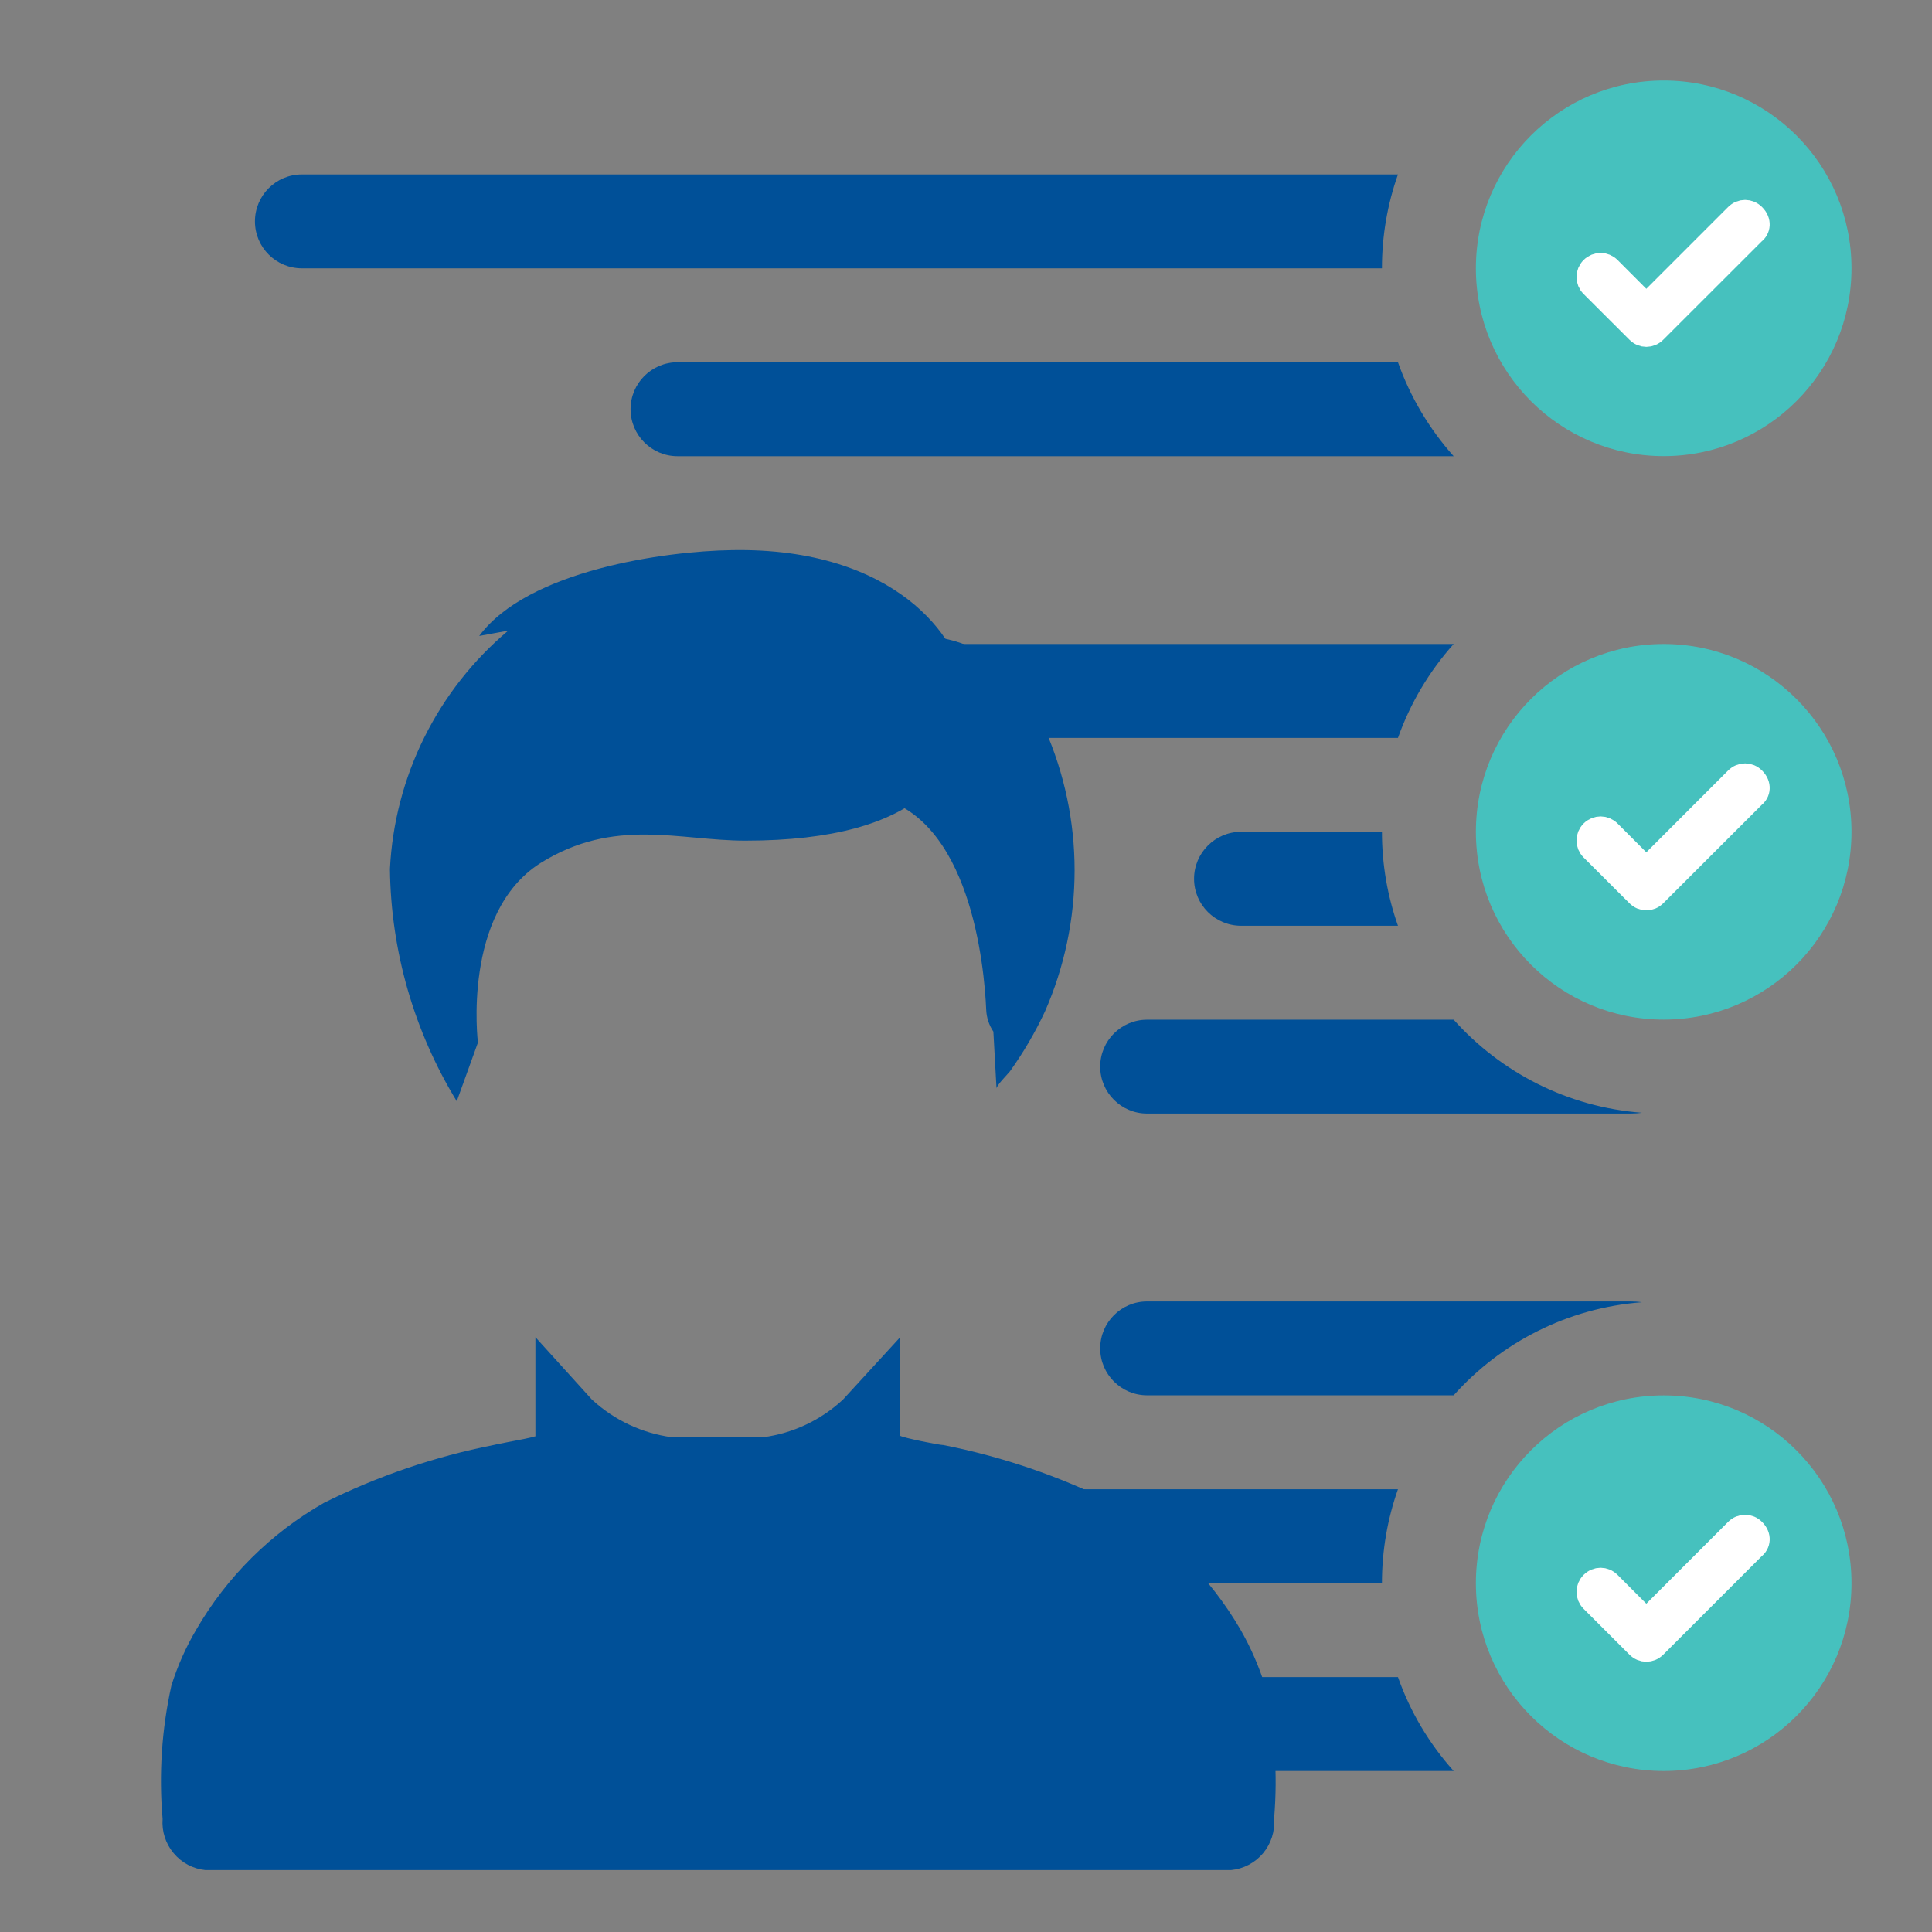 <svg width="24" height="24" viewBox="0 0 24 24" fill="none" xmlns="http://www.w3.org/2000/svg">
<rect x="0" y="0" width="24" height="24" fill="#808080" stroke="none"/>
<path d="M10.604 8.052L10.864 9.897C12.057 10.137 12.228 12.009 12.251 12.544C12.255 12.641 12.286 12.735 12.34 12.815L12.379 13.521C12.379 13.482 12.523 13.339 12.546 13.308C12.713 13.075 12.858 12.827 12.98 12.567C13.223 12.014 13.349 11.416 13.349 10.811C13.349 10.207 13.223 9.609 12.98 9.056C12.55 8.024 11.65 7.664 10.604 8.052Z" fill="#005098"/>
<path d="M5.953 7.9L6.313 7.834C5.878 8.2 5.523 8.652 5.27 9.162C5.017 9.671 4.872 10.228 4.844 10.796C4.856 11.814 5.143 12.81 5.674 13.68L5.937 12.951C5.937 12.951 5.736 11.342 6.713 10.722C7.631 10.148 8.438 10.443 9.259 10.443C11.457 10.443 12.073 9.563 11.973 8.505C11.918 7.951 11.143 6.796 9.089 6.834C8.267 6.846 6.558 7.082 5.953 7.9Z" fill="#005098"/>
<path fill-rule="evenodd" clip-rule="evenodd" d="M6.651 16.611V17.835L6.655 17.84C6.608 17.858 6.44 17.89 6.305 17.915C6.219 17.932 6.146 17.946 6.129 17.951C5.399 18.095 4.691 18.336 4.024 18.669C3.366 19.044 2.819 19.587 2.439 20.242C2.309 20.462 2.205 20.696 2.129 20.94C2.009 21.483 1.972 22.041 2.02 22.595C2.008 22.749 2.057 22.902 2.157 23.021C2.256 23.14 2.397 23.215 2.551 23.231H15.292C15.447 23.216 15.59 23.141 15.69 23.022C15.79 22.903 15.839 22.75 15.827 22.595C15.874 22.041 15.836 21.483 15.715 20.94C15.638 20.697 15.536 20.463 15.409 20.242C15.027 19.587 14.481 19.045 13.823 18.669C13.157 18.336 12.449 18.095 11.719 17.951C11.668 17.951 11.222 17.862 11.18 17.835L11.173 17.841L11.178 17.835V16.616L10.473 17.385C10.198 17.641 9.852 17.805 9.48 17.854H8.348C7.976 17.805 7.628 17.641 7.352 17.385L6.651 16.611Z" fill="#005098"/>
<path fill-rule="evenodd" clip-rule="evenodd" d="M17.366 2.167H3.75C3.428 2.167 3.167 2.428 3.167 2.75C3.167 3.072 3.428 3.333 3.75 3.333H17.167C17.167 2.924 17.237 2.532 17.366 2.167ZM17.366 4.5H8.417C8.095 4.5 7.833 4.761 7.833 5.083C7.833 5.406 8.095 5.667 8.417 5.667H18.058C17.757 5.33 17.52 4.935 17.366 4.5Z" fill="#005098"/>
<circle cx="20.667" cy="3.333" r="2.333" fill="#46C1BE"/>
<path d="M21.783 2.678C21.723 2.618 21.633 2.618 21.573 2.678L20.451 3.8L19.988 3.336C19.928 3.277 19.838 3.277 19.778 3.336C19.719 3.396 19.719 3.486 19.778 3.546L20.347 4.114C20.407 4.174 20.496 4.174 20.556 4.114L21.783 2.888C21.843 2.843 21.858 2.753 21.783 2.678C21.798 2.678 21.798 2.678 21.783 2.678Z" fill="white"/>
<path d="M21.783 2.678C21.723 2.618 21.633 2.618 21.573 2.678L20.451 3.8L19.988 3.336C19.928 3.277 19.838 3.277 19.778 3.336C19.719 3.396 19.719 3.486 19.778 3.546L20.347 4.114C20.407 4.174 20.496 4.174 20.556 4.114L21.783 2.888C21.843 2.843 21.858 2.753 21.783 2.678ZM21.783 2.678C21.798 2.678 21.798 2.678 21.783 2.678Z" stroke="white" stroke-width="0.3"/>
<path fill-rule="evenodd" clip-rule="evenodd" d="M18.058 8H8.417C8.095 8 7.833 8.261 7.833 8.583C7.833 8.906 8.095 9.167 8.417 9.167H17.366C17.52 8.732 17.757 8.337 18.058 8ZM17.167 10.333L15.417 10.333C15.095 10.333 14.833 10.595 14.833 10.917C14.833 11.239 15.095 11.5 15.417 11.5H17.366C17.237 11.135 17.167 10.742 17.167 10.333ZM18.058 12.667H14.25C13.928 12.667 13.667 12.928 13.667 13.25C13.667 13.572 13.928 13.833 14.25 13.833H20.253C20.301 13.833 20.349 13.83 20.396 13.823C19.469 13.752 18.642 13.32 18.058 12.667Z" fill="#005098"/>
<circle cx="20.667" cy="10.333" r="2.333" fill="#46C1BE"/>
<path d="M21.783 9.678C21.723 9.618 21.633 9.618 21.573 9.678L20.451 10.8L19.988 10.336C19.928 10.277 19.838 10.277 19.778 10.336C19.719 10.396 19.719 10.486 19.778 10.546L20.347 11.114C20.407 11.174 20.496 11.174 20.556 11.114L21.783 9.888C21.843 9.843 21.858 9.753 21.783 9.678C21.798 9.678 21.798 9.678 21.783 9.678Z" fill="white"/>
<path d="M21.783 9.678C21.723 9.618 21.633 9.618 21.573 9.678L20.451 10.8L19.988 10.336C19.928 10.277 19.838 10.277 19.778 10.336C19.719 10.396 19.719 10.486 19.778 10.546L20.347 11.114C20.407 11.174 20.496 11.174 20.556 11.114L21.783 9.888C21.843 9.843 21.858 9.753 21.783 9.678ZM21.783 9.678C21.798 9.678 21.798 9.678 21.783 9.678Z" stroke="white" stroke-width="0.3"/>
<path fill-rule="evenodd" clip-rule="evenodd" d="M14.25 16.167C13.928 16.167 13.667 16.428 13.667 16.75C13.667 17.072 13.928 17.333 14.25 17.333H18.058C18.642 16.68 19.468 16.248 20.396 16.177C20.349 16.17 20.301 16.167 20.252 16.167H14.25ZM17.366 20.833C17.519 21.268 17.756 21.663 18.058 22H15.417C15.094 22 14.833 21.739 14.833 21.417C14.833 21.095 15.094 20.833 15.417 20.833H17.366ZM17.366 18.5C17.237 18.865 17.167 19.258 17.167 19.667L8.417 19.667C8.094 19.667 7.833 19.406 7.833 19.083C7.833 18.761 8.094 18.5 8.417 18.5H17.366Z" fill="#005098"/>
<circle cx="20.667" cy="19.667" r="2.333" fill="#46C1BE"/>
<path d="M21.783 19.012C21.723 18.952 21.633 18.952 21.573 19.012L20.451 20.134L19.988 19.67C19.928 19.61 19.838 19.61 19.778 19.67C19.719 19.73 19.719 19.819 19.778 19.879L20.347 20.448C20.407 20.508 20.496 20.508 20.556 20.448L21.783 19.221C21.843 19.176 21.858 19.086 21.783 19.012C21.798 19.012 21.798 19.012 21.783 19.012Z" fill="white"/>
<path d="M21.783 19.012C21.723 18.952 21.633 18.952 21.573 19.012L20.451 20.134L19.988 19.67C19.928 19.61 19.838 19.61 19.778 19.67C19.719 19.73 19.719 19.819 19.778 19.879L20.347 20.448C20.407 20.508 20.496 20.508 20.556 20.448L21.783 19.221C21.843 19.176 21.858 19.086 21.783 19.012ZM21.783 19.012C21.798 19.012 21.798 19.012 21.783 19.012Z" stroke="white" stroke-width="0.3"/>
</svg>
